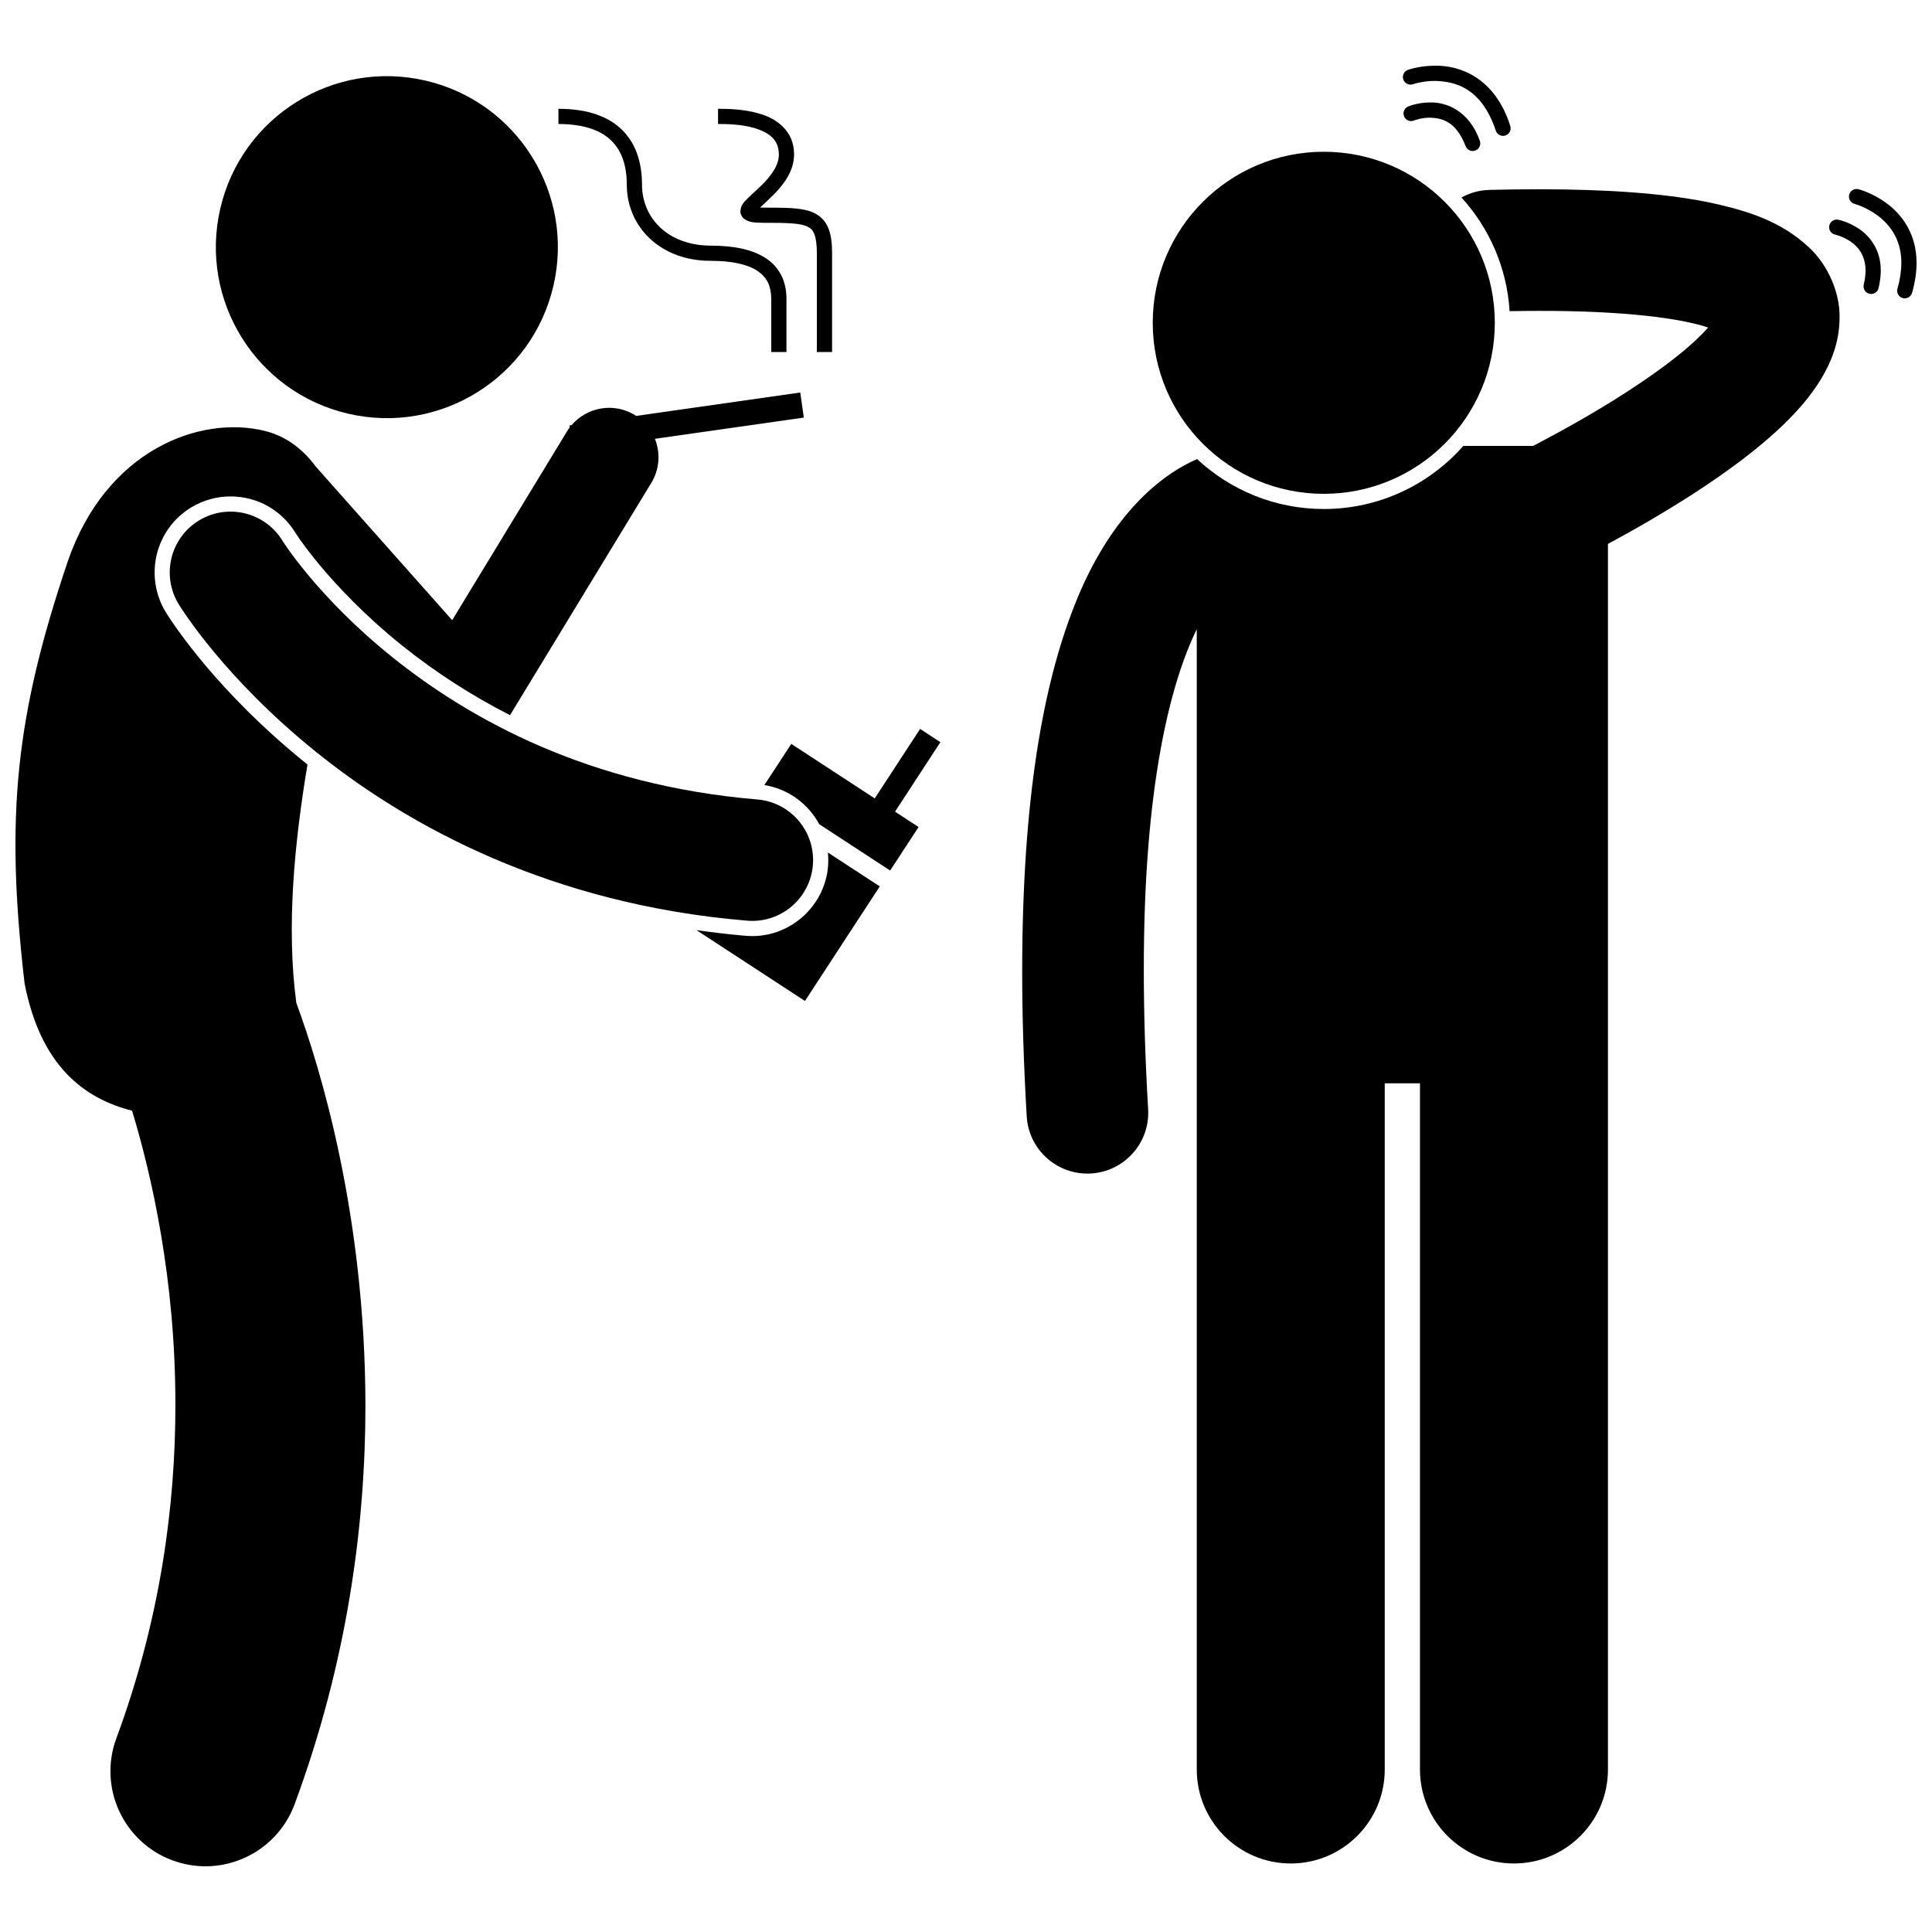 <?xml version="1.0" encoding="UTF-8"?>
<!-- Uploaded to: ICON Repo, www.svgrepo.com, Generator: ICON Repo Mixer Tools -->
<svg width="800px" height="800px" version="1.1" viewBox="144 144 512 512" xmlns="http://www.w3.org/2000/svg">
 <defs>
  <clipPath id="b">
   <path d="m148.09 248h209.91v391h-209.91z"/>
  </clipPath>
  <clipPath id="a">
   <path d="m633 194h18.902v30h-18.902z"/>
  </clipPath>
 </defs>
 <path d="m363.44 373.6c-0.867 10.355-9.676 18.469-20.051 18.469h-0.012c-0.559 0-1.121-0.023-1.688-0.07-4.496-0.371-8.836-0.906-13.113-1.504l28.742 18.773 19.832-30.359-13.75-8.984c0.113 1.207 0.141 2.43 0.039 3.676z"/>
 <path d="m361.1 362.42 18.801 12.281 7.527-11.527-6.238-4.074 12.023-18.414-5.375-3.512-12.023 18.414-22.117-14.449-7.133 10.918c6.363 1.02 11.637 4.981 14.535 10.363z"/>
 <path d="m314.14 192.98c0.004-5.348-1.34-10.465-4.969-14.238-3.629-3.777-9.301-5.918-17.184-5.906v4.027c7.223 0.012 11.617 1.898 14.281 4.668 2.672 2.773 3.84 6.719 3.844 11.445-0.008 5.574 2.258 10.676 6.184 14.316 3.922 3.652 9.484 5.832 15.977 5.828 5.832-0.012 9.996 1.004 12.48 2.684 2.465 1.691 3.586 3.848 3.641 7.387-0.004 8.062-0.004 14.105 0 14.105h4.023v-14.105c0.051-4.512-1.844-8.398-5.43-10.738-3.559-2.348-8.453-3.348-14.715-3.359-11.18-0.074-18.082-7.188-18.133-16.113z"/>
 <path d="m364.51 237.3v-26.184c-0.004-2.656-0.242-4.773-0.961-6.574-1.043-2.777-3.519-4.414-6.332-4.938-2.844-0.602-6.301-0.57-10.836-0.578-0.352 0-0.668-0.004-0.957-0.016 0.996-0.941 2.441-2.266 3.824-3.644 2.481-2.59 5.16-6 5.188-10.441 0.047-6.16-4.606-9.48-8.965-10.734-4.422-1.379-9.129-1.352-11.18-1.355v4.027c1.977-0.008 6.336 0.023 9.977 1.168 3.699 1.258 6.094 2.977 6.137 6.891 0.047 2.805-2.043 5.668-4.504 8.098-1.215 1.207-2.465 2.285-3.481 3.262-0.957 1.078-1.984 1.598-2.215 3.652-0.027 0.715 0.383 1.555 0.891 1.977 1.555 1.16 2.856 1.047 5.277 1.137 6.039-0.043 9.973 0.109 11.691 1.043 0.863 0.457 1.301 0.914 1.738 1.941 0.418 1.027 0.676 2.688 0.672 5.078v26.184l4.035 0.004z"/>
 <path d="m256.8 165.37c24.371 5.676 39.531 30.035 33.855 54.406-5.676 24.375-30.035 39.527-54.41 33.852-24.375-5.676-39.531-30.035-33.855-54.406s30.035-39.527 54.41-33.852"/>
 <g clip-path="url(#b)">
  <path d="m150.51 404.6c4.258 21.898 15.773 30.52 28.492 33.746 5.125 16.895 11.523 44.707 11.48 78.074-0.004 26.633-3.988 56.75-15.641 88.234-4.832 13.043 1.824 27.531 14.867 32.359 2.883 1.066 5.84 1.574 8.742 1.574 10.238 0 19.855-6.289 23.621-16.445 14.012-37.836 18.777-74.082 18.77-105.72-0.066-50.457-11.91-89.266-18.312-106.64-2.711-20.281-0.473-42.543 2.957-63.18-0.039-0.035-0.086-0.07-0.133-0.102-23.484-18.879-35.277-36.816-37.402-40.223-5.828-9.57-2.82-21.988 6.66-27.77 3.164-1.93 6.781-2.949 10.469-2.949 7.094 0 13.527 3.613 17.215 9.656l0.188 0.281c0.18 0.285 0.547 0.82 1.059 1.555 1.48 2.09 3.184 4.305 5.07 6.562 4.344 5.238 11.68 13.211 21.969 21.477 8.961 7.172 18.512 13.309 28.582 18.438l37.441-61.559c2.227-3.664 2.43-7.981 0.953-11.676l39.465-5.629-0.949-6.644-43.492 6.203c-0.117-0.082-0.23-0.168-0.359-0.242-5.562-3.387-12.641-2.113-16.742 2.684l-0.57 0.082 0.074 0.512c-0.27 0.352-0.52 0.719-0.75 1.105l-30.402 49.992-36.156-40.711c-3.41-4.648-7.93-8.059-13.445-9.434-17.199-4.289-42.125 5.051-52.27 34.547-13.711 40.641-16.656 67.094-11.449 111.84z"/>
 </g>
 <path d="m225.51 296.19c-2.414-2.906-4.16-5.266-5.266-6.828-0.551-0.785-0.941-1.363-1.168-1.715-0.105-0.16-0.176-0.273-0.215-0.336-4.637-7.598-14.555-9.996-22.152-5.367-7.598 4.633-10 14.547-5.371 22.148 0.695 1.109 12.094 19.613 36.539 39.27 24.383 19.629 62.172 40.324 114.14 44.629 0.453 0.039 0.906 0.055 1.355 0.055 8.293 0 15.34-6.363 16.047-14.777 0.738-8.871-5.856-16.66-14.723-17.402-44.727-3.758-76.066-21.172-96.641-37.641-10.254-8.223-17.727-16.219-22.551-22.035z"/>
 <path d="m416.09 439.84c0.504 8.566 7.609 15.172 16.074 15.172 0.316 0 0.633-0.012 0.957-0.027 8.887-0.527 15.668-8.148 15.148-17.035-0.789-13.391-1.148-25.598-1.145-36.703-0.074-48.789 7.043-76.195 14.031-90.492v302.18c0 13.758 11.152 24.906 24.906 24.906s24.91-11.145 24.91-24.906v-181.85h9.336v181.85c0 13.758 11.152 24.906 24.906 24.906 13.754 0 24.91-11.145 24.91-24.906l-0.004-324.79c6.129-3.293 14.648-8.102 23.371-13.777 8.199-5.367 16.559-11.402 23.586-18.266 3.516-3.465 6.746-7.129 9.426-11.504 2.629-4.344 4.957-9.656 5.004-16.344 0.164-6.805-3.234-14.211-8.121-18.707-7.383-6.879-16.148-9.785-27.445-12.109-11.355-2.191-25.641-3.273-44.242-3.285-4.121 0.004-8.445 0.055-13 0.172-2.688 0.07-5.199 0.797-7.394 2.016 7.344 8.062 12.043 18.559 12.758 30.121 2.629-0.043 5.191-0.074 7.633-0.074 23.004-0.055 37.82 2.023 44.832 4.363 0.051 0.016 0.102 0.035 0.152 0.051-1.887 2.106-4.656 4.758-7.934 7.348-7.93 6.402-18.605 13.039-27.109 17.855-4.262 2.422-7.996 4.414-10.633 5.789-0.262 0.133-0.5 0.254-0.734 0.379h-18.473c-9.051 10.242-22.27 16.719-36.98 16.719-12.957 0-24.754-5.027-33.574-13.227-0.598 0.27-1.191 0.531-1.805 0.84-10.84 5.371-22.52 17.125-30.695 37.957-8.266 20.906-13.824 51.141-13.852 96.781 0 11.801 0.379 24.629 1.199 38.598z"/>
 <path d="m540.14 229.54c0 25.035-20.293 45.328-45.328 45.328-25.031 0-45.324-20.293-45.324-45.328 0-25.031 20.293-45.324 45.324-45.324 25.035 0 45.328 20.293 45.328 45.324"/>
 <path d="m522.97 171.15c-3.269 0.008-5.637 1.008-5.785 1.066-1.027 0.434-1.512 1.613-1.082 2.641 0.43 1.02 1.609 1.508 2.637 1.078l0.004-0.004s0.379-0.164 1.152-0.355c0.777-0.199 1.871-0.395 3.074-0.395 3.195 0.117 6.914 0.996 9.422 7.519 0.297 0.812 1.07 1.32 1.891 1.32 0.23 0 0.469-0.039 0.695-0.125 1.043-0.383 1.578-1.543 1.191-2.586-2.844-8.02-8.93-10.27-13.199-10.16z"/>
 <path d="m518.48 166.31h-0.004c0.004 0 0.539-0.199 1.594-0.418 1.047-0.227 2.539-0.449 4.238-0.449 5.324 0.125 12.285 1.809 16.098 13.176 0.273 0.852 1.062 1.391 1.91 1.391 0.211 0 0.418-0.031 0.625-0.102 1.059-0.344 1.641-1.48 1.297-2.539-4.121-12.996-13.602-16.086-19.934-15.957-4.098 0.004-7.047 1.059-7.184 1.105-1.047 0.371-1.598 1.523-1.219 2.574 0.379 1.047 1.531 1.594 2.578 1.219z"/>
 <path d="m630.36 206.18s0.426 0.082 1.207 0.367c2.445 0.957 6.824 3.168 6.824 9.172 0 1.07-0.141 2.305-0.48 3.703-0.254 1.078 0.406 2.168 1.492 2.43 0.156 0.039 0.312 0.055 0.473 0.055 0.91 0 1.734-0.617 1.957-1.547 0.398-1.664 0.59-3.207 0.59-4.641 0.031-5.523-2.906-9.129-5.688-11.016-2.793-1.922-5.438-2.434-5.59-2.477-1.094-0.215-2.152 0.496-2.367 1.59-0.227 1.09 0.488 2.148 1.582 2.363z"/>
 <g clip-path="url(#a)">
  <path d="m635.51 198.05h-0.004c0.004 0 0.699 0.172 1.887 0.672 3.633 1.59 10.488 5.578 10.484 14.973 0 1.977-0.305 4.238-1.035 6.809-0.305 1.07 0.316 2.188 1.391 2.484 0.184 0.051 0.371 0.078 0.551 0.078 0.879 0 1.684-0.582 1.938-1.469 0.812-2.879 1.184-5.504 1.184-7.902 0.023-7.738-3.926-12.82-7.738-15.676-3.816-2.898-7.512-3.824-7.664-3.875-1.082-0.273-2.176 0.379-2.453 1.457-0.27 1.078 0.383 2.172 1.461 2.449z"/>
 </g>
</svg>